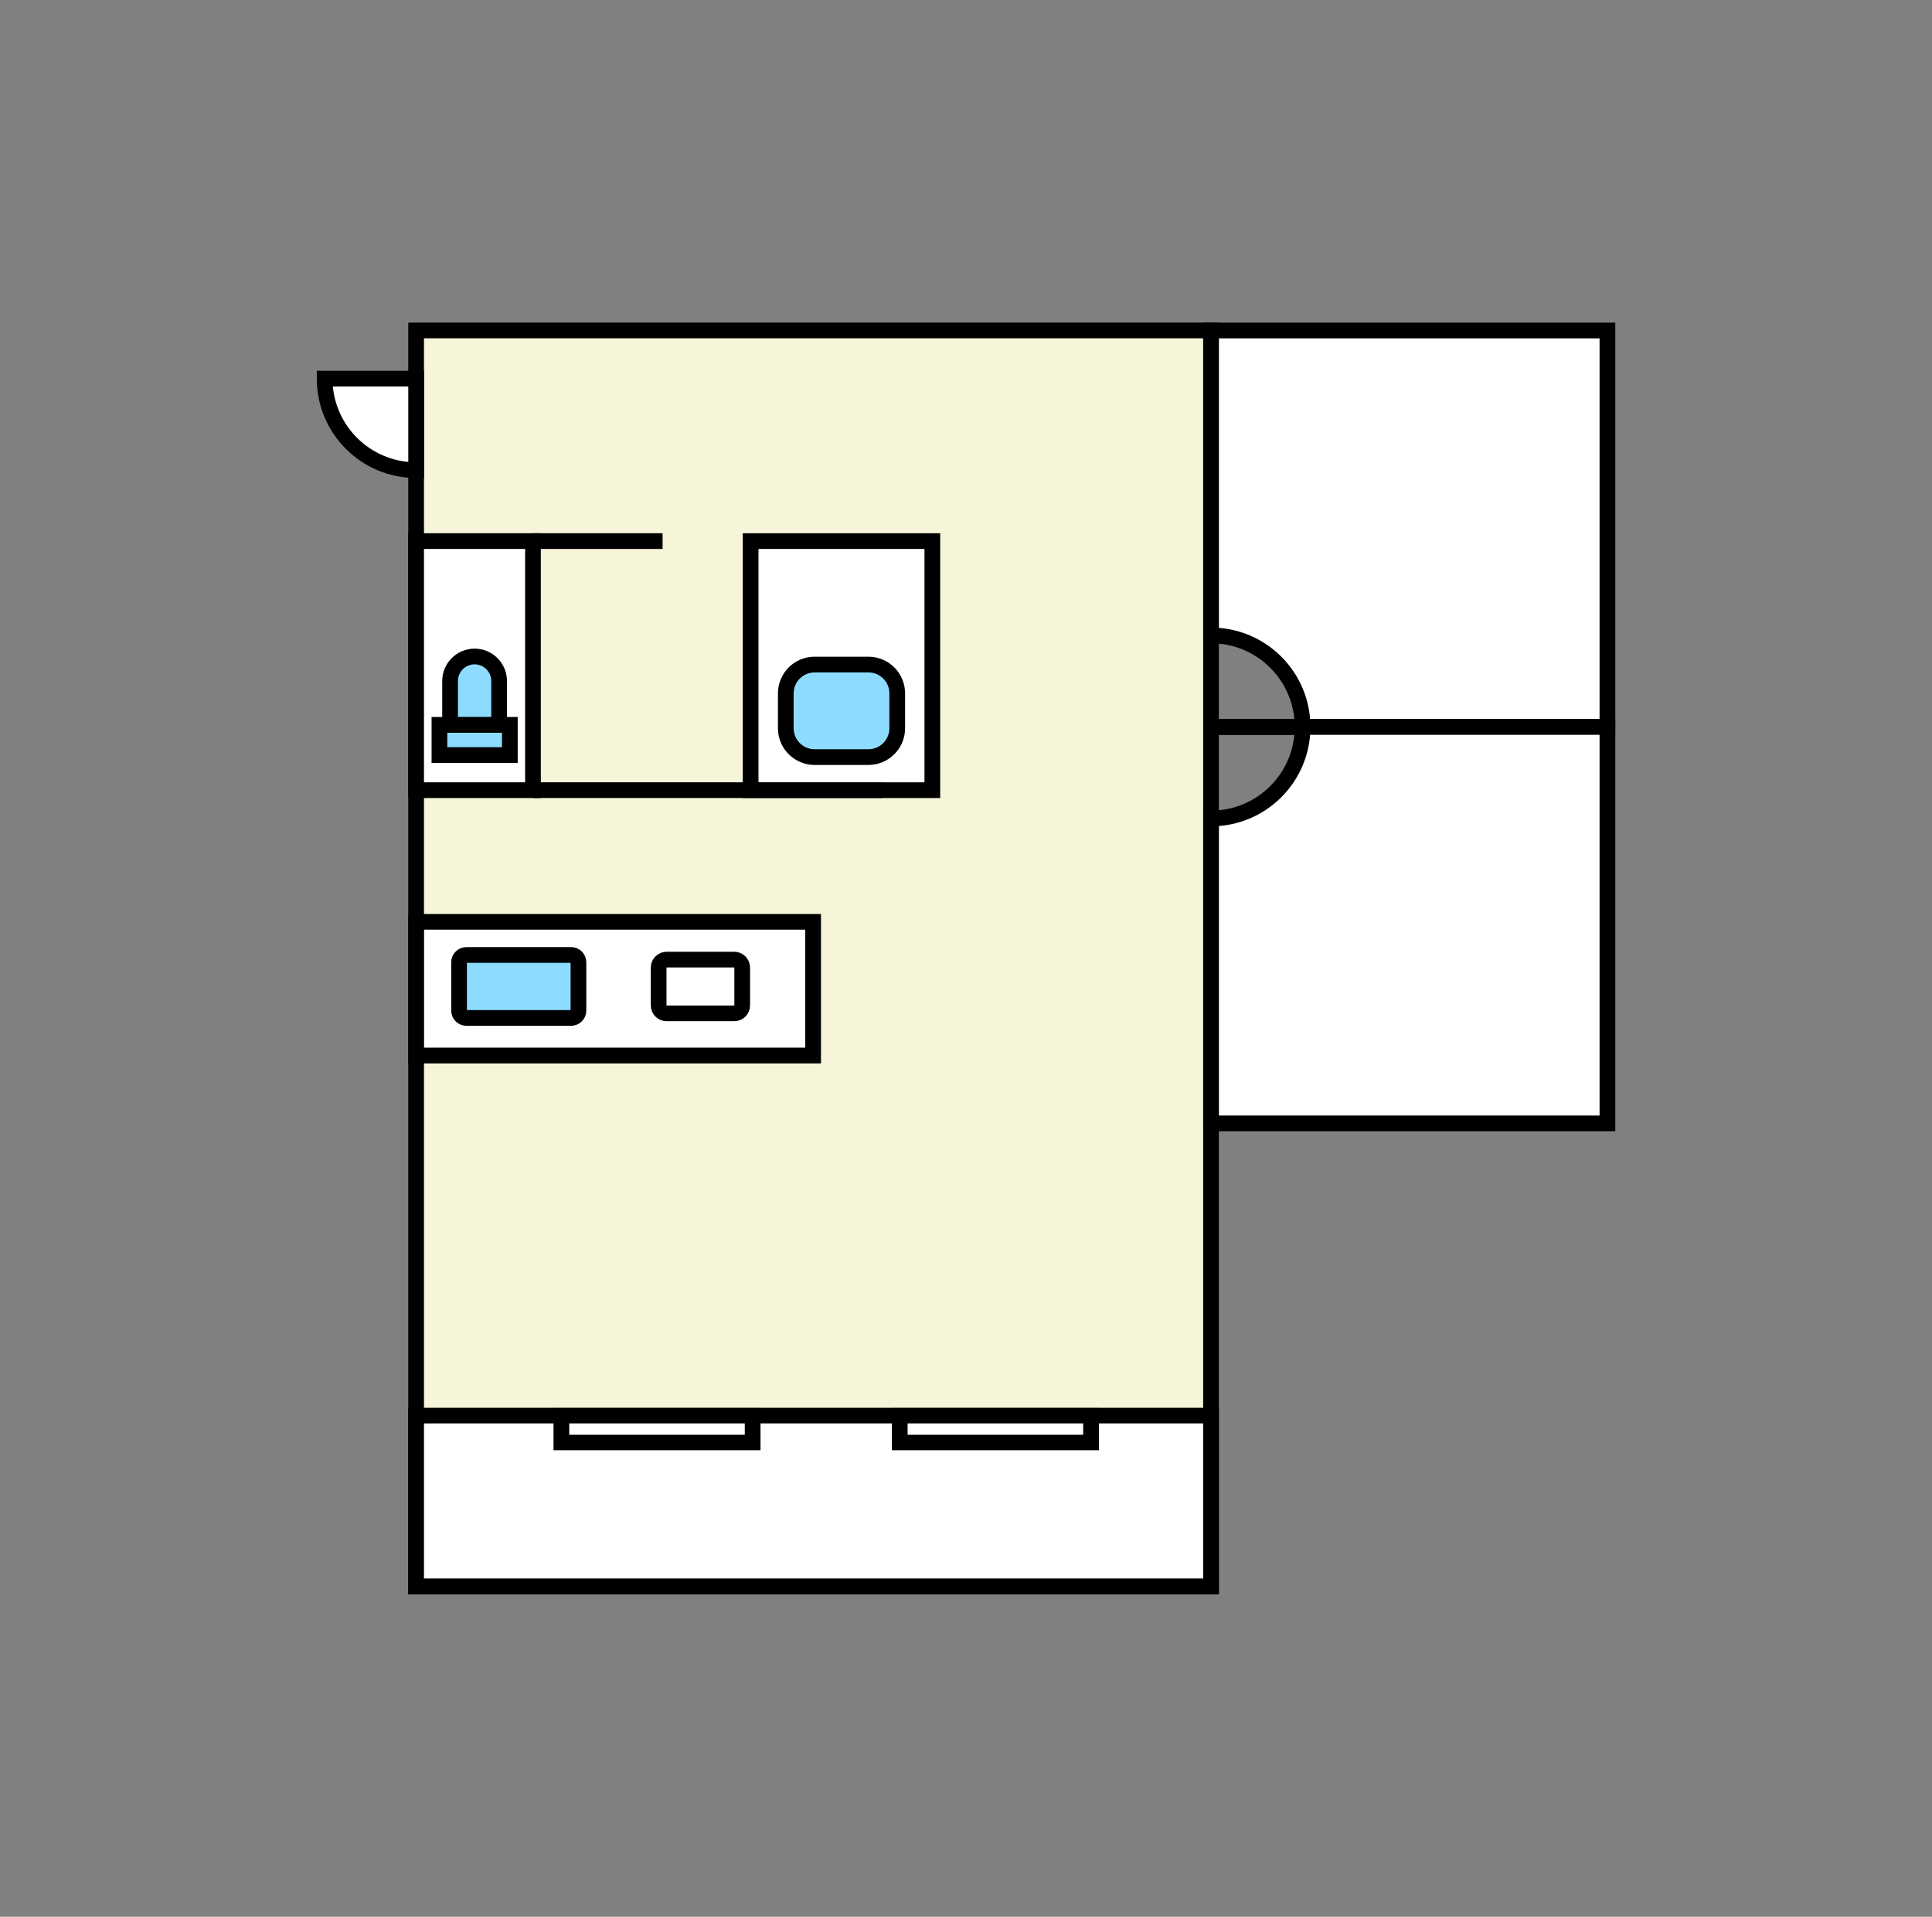 <svg width="123" height="122" viewBox="0 0 123 122" fill="none" xmlns="http://www.w3.org/2000/svg">
<rect x="0" y="0" width="123" height="122" fill="#808080" stroke="none"/>
<path d="M77.099 21.033H26.492V100.963H77.099V21.033Z" fill="#F6F4D9" stroke="black" stroke-miterlimit="10"/>
<path d="M26.497 67.184H51.766V58.674H26.497V67.184Z" fill="white" stroke="black" stroke-miterlimit="10"/>
<path d="M42.442 64.5H46.742C47.024 64.5 47.252 64.272 47.252 63.99V61.588C47.252 61.306 47.024 61.078 46.742 61.078H42.442C42.16 61.078 41.932 61.306 41.932 61.588V63.99C41.932 64.272 42.16 64.5 42.442 64.5Z" fill="white" stroke="black" stroke-miterlimit="10"/>
<path d="M29.691 64.791H36.362C36.618 64.791 36.826 64.583 36.826 64.327V61.246C36.826 60.99 36.618 60.782 36.362 60.782H29.691C29.435 60.782 29.227 60.99 29.227 61.246V64.327C29.227 64.583 29.435 64.791 29.691 64.791Z" fill="#8DDCFF" stroke="black" stroke-miterlimit="10"/>
<path d="M33.932 34.44H26.492V50.294H33.932V34.44Z" fill="white" stroke="black" stroke-miterlimit="10"/>
<path d="M42.183 34.44H33.938" stroke="black" stroke-miterlimit="10"/>
<path d="M47.789 34.441V50.295H59.356V34.441H47.789Z" fill="white" stroke="black" stroke-miterlimit="10"/>
<path d="M50.027 44.133V46.354C50.027 47.367 50.848 48.188 51.861 48.188H55.288C56.301 48.188 57.122 47.367 57.122 46.354V44.133C57.122 43.12 56.301 42.299 55.288 42.299H51.861C50.848 42.299 50.027 43.12 50.027 44.133Z" fill="#8DDCFF" stroke="black" stroke-miterlimit="10"/>
<path d="M27.977 46.136V48.06H32.459V46.136H27.977Z" fill="#8DDCFF" stroke="black" stroke-miterlimit="10"/>
<path d="M28.654 46.131V43.346C28.654 42.486 29.355 41.785 30.215 41.785C31.075 41.785 31.776 42.486 31.776 43.346V46.131H28.654Z" fill="#8DDCFF" stroke="black" stroke-miterlimit="10"/>
<path d="M77.099 90.102H26.492V100.968H77.099V90.102Z" fill="white" stroke="black" stroke-miterlimit="10"/>
<path d="M26.493 24.1H20.668C20.668 27.317 23.276 29.924 26.493 29.924V24.1Z" fill="white" stroke="black" stroke-miterlimit="10"/>
<path d="M82.928 46.27C82.928 43.053 80.321 40.445 77.103 40.445V21.037H102.336V46.27H77.103" fill="white"/>
<path d="M82.928 46.27C82.928 43.053 80.321 40.445 77.103 40.445V21.037H102.336V46.27H77.103" stroke="black" stroke-miterlimit="10"/>
<path d="M82.928 46.27C82.928 49.487 80.321 52.094 77.103 52.094V71.502H102.336V46.27H77.103" fill="white"/>
<path d="M82.928 46.27C82.928 49.487 80.321 52.094 77.103 52.094V71.502H102.336V46.27H77.103" stroke="black" stroke-miterlimit="10"/>
<path d="M47.917 90.102H35.74V91.813H47.917V90.102Z" fill="white" stroke="black" stroke-miterlimit="10"/>
<path d="M69.46 90.102H57.283V91.813H69.46V90.102Z" fill="white" stroke="black" stroke-miterlimit="10"/>
<path d="M56.203 50.293H33.938" stroke="black" stroke-miterlimit="10"/>
</svg>
